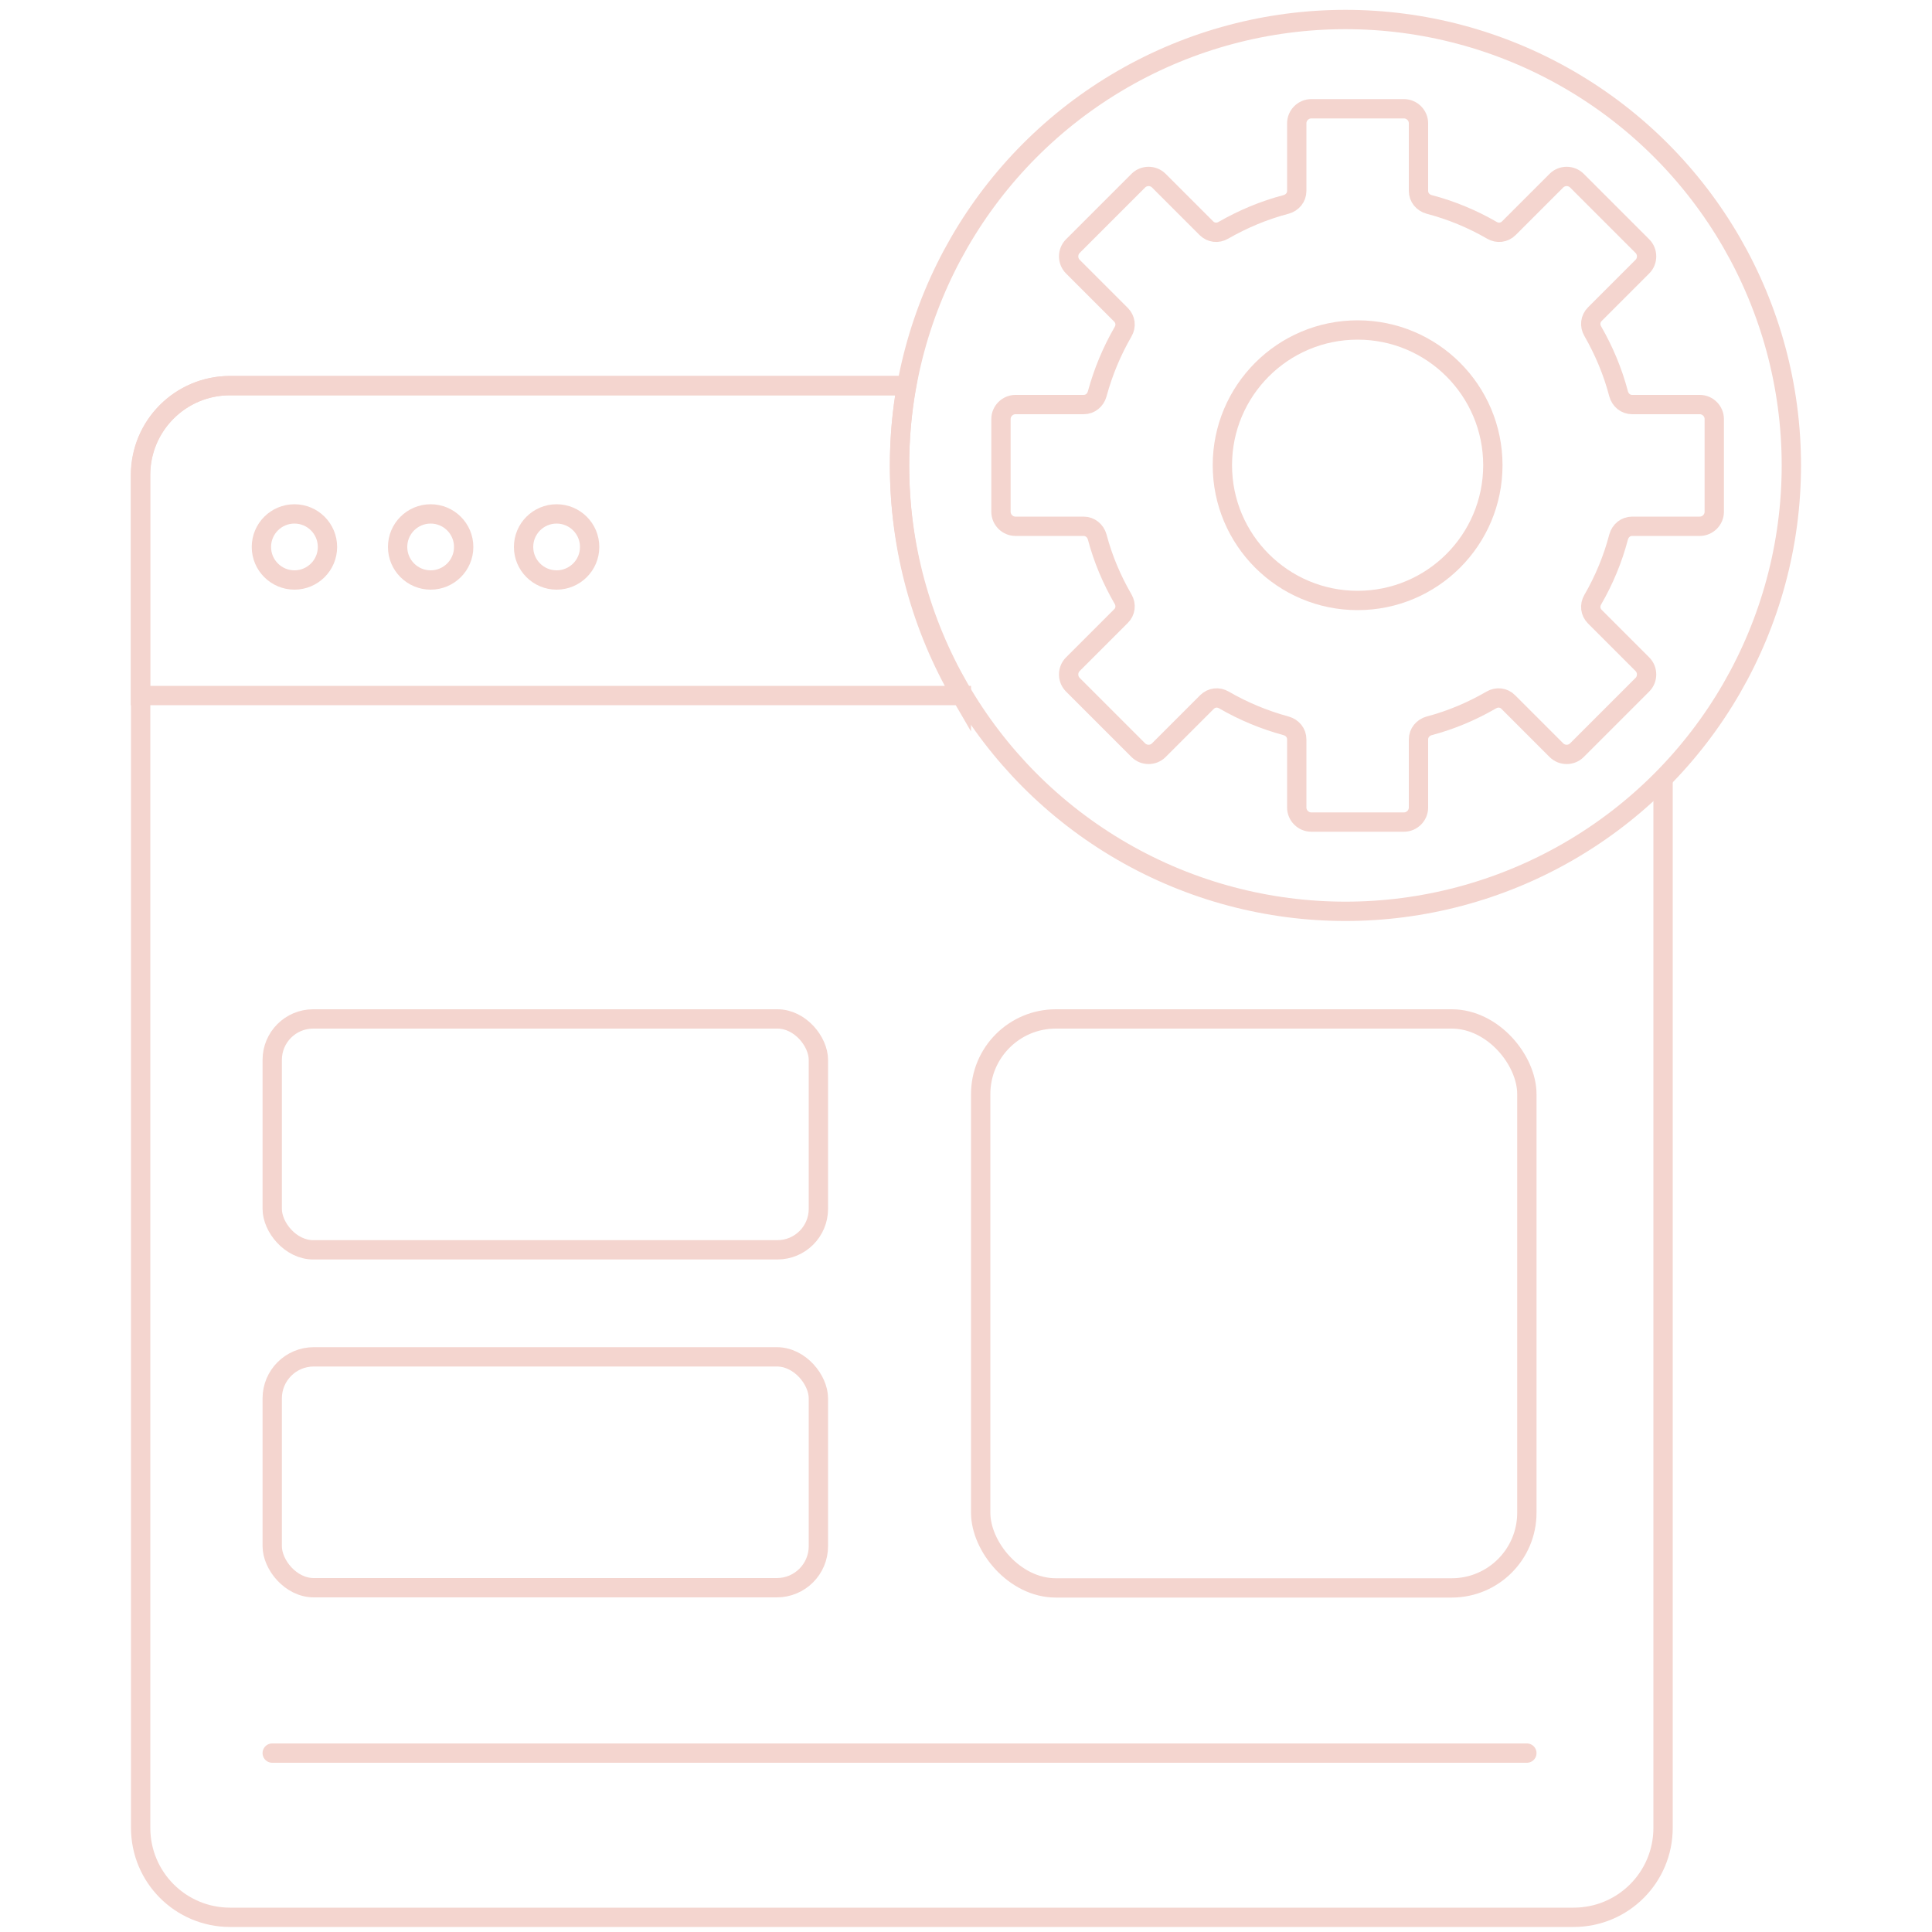 <svg id="Layer_1" width="76" height="76" xmlns="http://www.w3.org/2000/svg" viewBox="0 0 100 100"><defs><style>.cls-1{stroke-linecap:round;stroke-linejoin:round;}.cls-1,.cls-2{fill:none;stroke:#f4d5cf;}.cls-2{stroke-miterlimit:10;}</style></defs><path class="cls-2" d="m86.08,40.26v54.35c0,2.56-2.07,4.63-4.63,4.63H11.91c-2.56,0-4.63-2.07-4.63-4.63V24.59c0-2.56,2.07-4.63,4.63-4.63h35.02"/><path class="cls-2" d="m49.76,36H7.27v-11.41c0-2.56,2.07-4.63,4.63-4.63h35.02c-.24,1.34-.36,2.73-.36,4.14,0,4.34,1.16,8.41,3.2,11.91Z"/><rect class="cls-2" x="50.76" y="52.74" width="28.27" height="29.45" rx="3.89" ry="3.89"/><rect class="cls-2" x="14.09" y="70.23" width="28.27" height="11.95" rx="2.15" ry="2.15"/><rect class="cls-2" x="14.09" y="52.74" width="28.27" height="11.95" rx="2.12" ry="2.12"/><line class="cls-1" x1="14.09" y1="90.74" x2="79.03" y2="90.74"/><circle class="cls-2" cx="15.24" cy="28.31" r="1.71"/><circle class="cls-2" cx="22.29" cy="28.31" r="1.71"/><circle class="cls-2" cx="28.81" cy="28.31" r="1.71"/><circle class="cls-2" cx="69.64" cy="24.09" r="23.08"/><circle class="cls-2" cx="70.27" cy="24.08" r="7"/><path class="cls-2" d="m62.44,11.81l-2.46-2.46c-.29-.29-.77-.29-1.06,0l-3.39,3.39c-.29.29-.29.77,0,1.06l2.49,2.49c.24.24.28.59.11.88-.58,1-1.03,2.08-1.34,3.22-.09.32-.36.55-.7.55h-3.53c-.41,0-.75.34-.75.75v4.8c0,.41.34.75.75.75h3.53c.33,0,.61.23.7.55.3,1.14.76,2.22,1.34,3.22.17.29.13.65-.11.88l-2.49,2.49c-.29.29-.29.77,0,1.06l3.39,3.39c.29.29.77.29,1.06,0l2.49-2.49c.24-.24.59-.28.88-.11,1,.58,2.08,1.03,3.22,1.34.32.09.55.36.55.7v3.53c0,.41.34.75.75.75h4.8c.41,0,.75-.34.75-.75v-3.53c0-.33.23-.61.55-.7,1.14-.3,2.22-.76,3.22-1.34.29-.17.65-.13.88.11l2.49,2.49c.29.29.77.29,1.06,0l3.39-3.39c.29-.29.29-.77,0-1.06l-2.46-2.46c-.24-.24-.28-.59-.11-.88.58-1,1.04-2.1,1.34-3.25.09-.32.36-.55.7-.55h3.5c.41,0,.75-.34.75-.75v-4.8c0-.41-.34-.75-.75-.75h-3.5c-.34,0-.61-.23-.7-.55-.3-1.15-.76-2.24-1.34-3.25-.17-.29-.13-.64.11-.88l2.46-2.46c.29-.29.29-.77,0-1.06l-3.39-3.39c-.29-.29-.77-.29-1.06,0l-2.46,2.46c-.24.24-.59.28-.88.11-1-.58-2.1-1.04-3.25-1.34-.32-.09-.55-.36-.55-.7v-3.5c0-.41-.34-.75-.75-.75h-4.8c-.41,0-.75.34-.75.75v3.5c0,.34-.23.61-.55.7-1.15.3-2.24.76-3.25,1.34-.29.17-.64.13-.88-.11Z"/></svg>